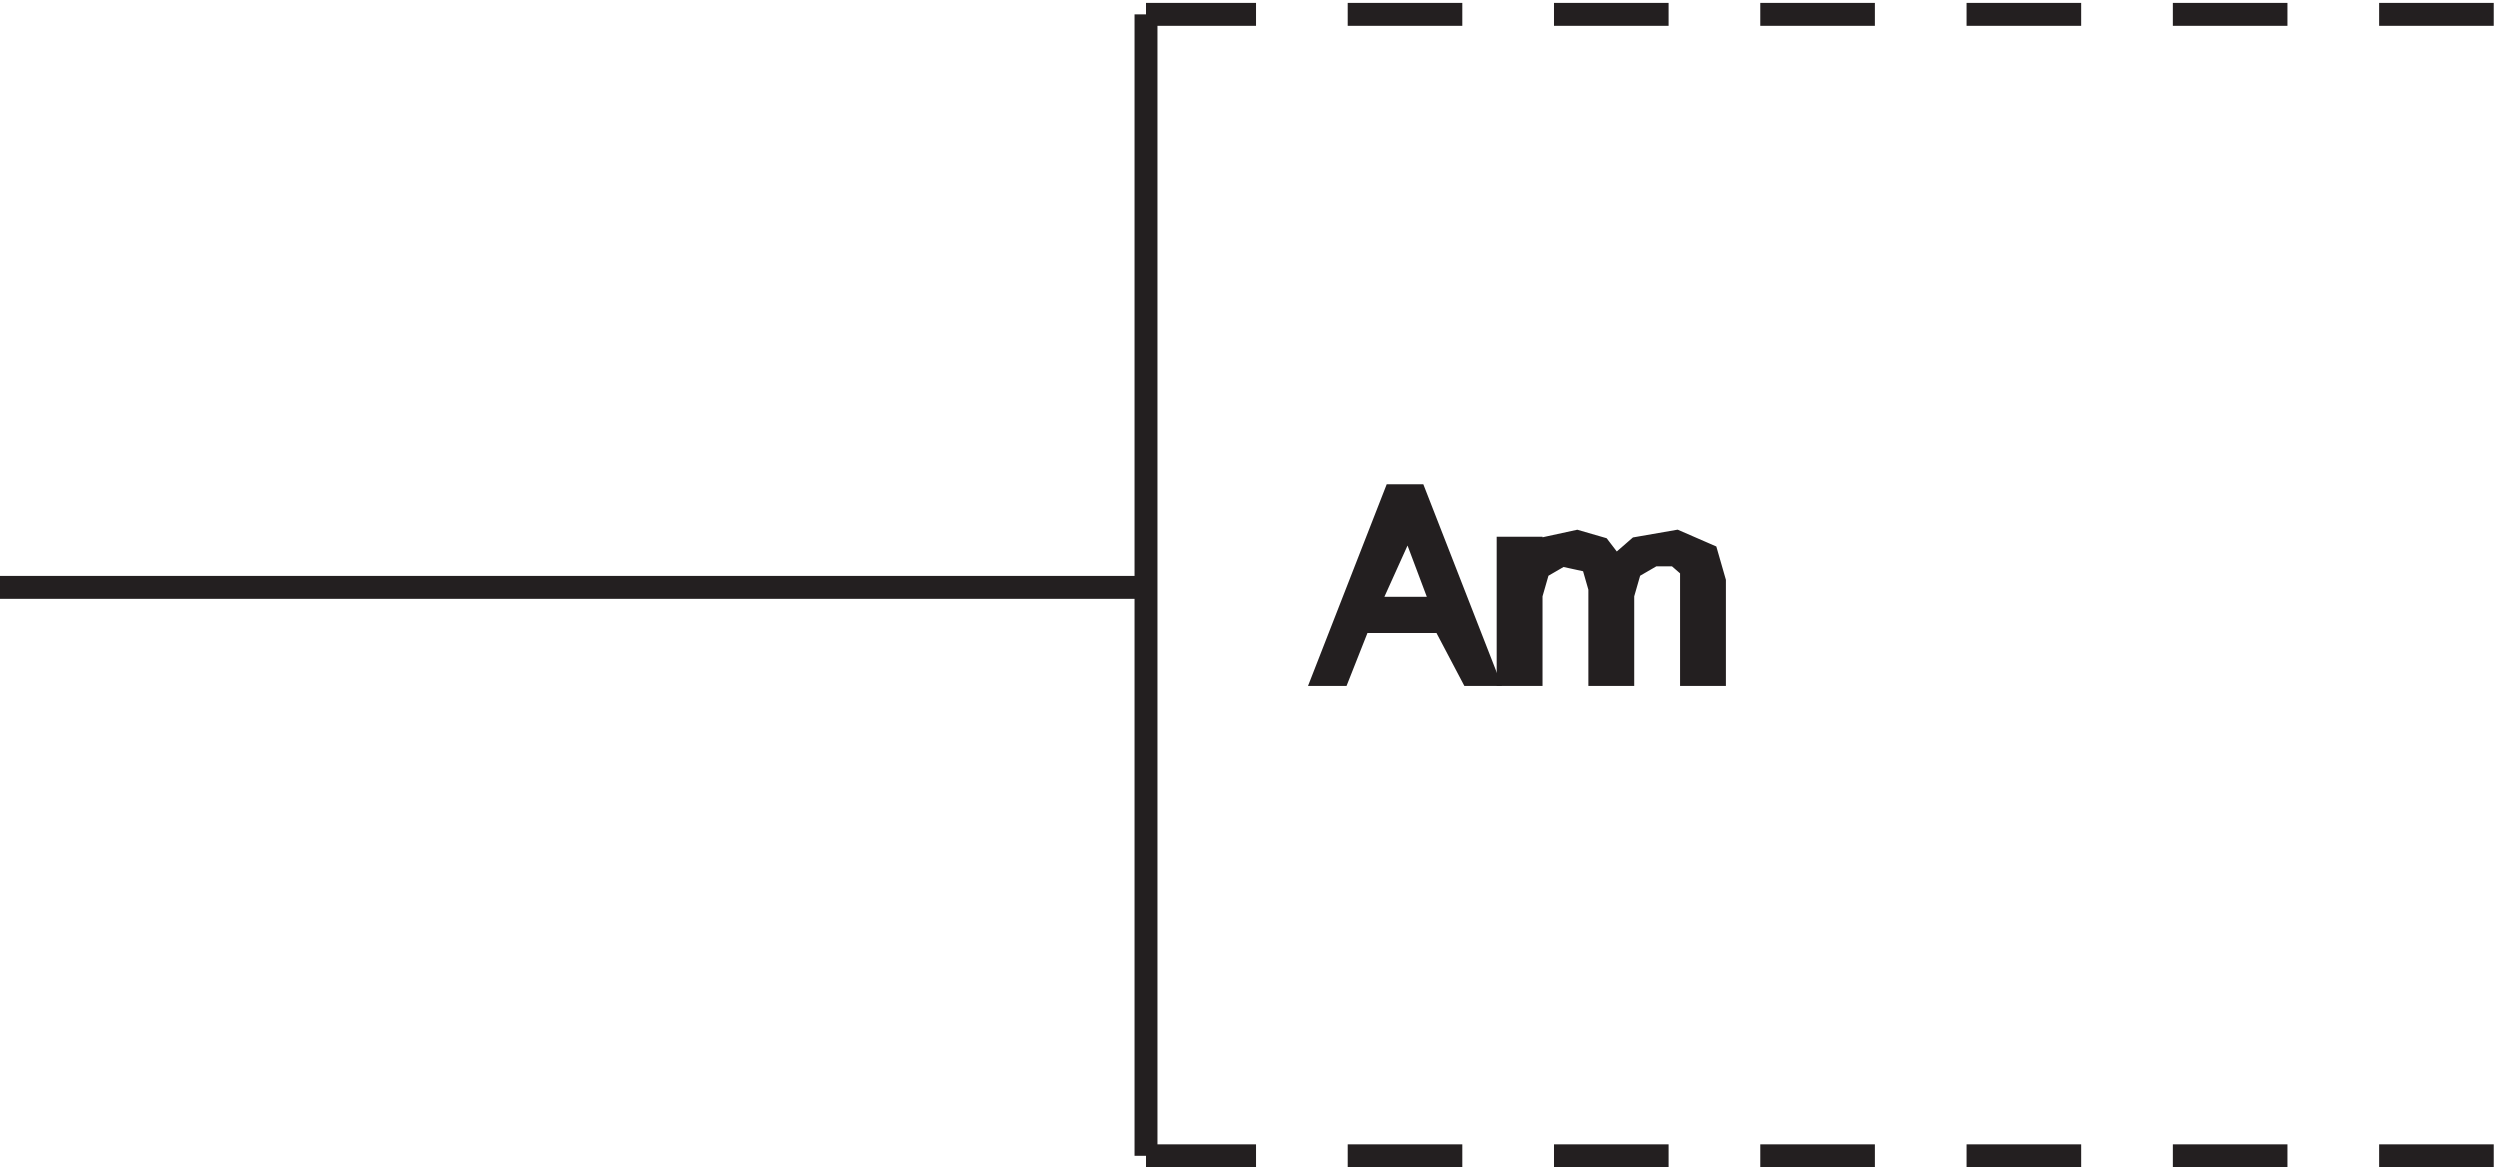 <svg xmlns="http://www.w3.org/2000/svg" xml:space="preserve" width="108.8" height="50.8"><path d="M378.332 376.668V3.168m0 186h-375m375 187.5h36m30 0h37.5m30 0h37.5m30 0h37.5m30 0h37.5m30 0h37.5m30 0h37.5m-441-373.5h36m30 0h37.5m30 0h37.5m30 0h37.5m30 0h37.5m30 0h37.5m30 0h37.5" style="fill:none;stroke:#231f20;stroke-width:7.5;stroke-linecap:butt;stroke-linejoin:miter;stroke-miterlimit:10;stroke-dasharray:none;stroke-opacity:1" transform="matrix(.133 0 0 -.133 -.444 50.722)"/><path d="m466.508 219.168 22.824-58.5h-4.562L475.637 178h-27.391l-6.848-17.332h-4.566l22.828 58.5zm9.129-36.836-11.414 30.336-13.696-30.336z" style="fill:#231f20;fill-opacity:1;fill-rule:evenodd;stroke:none" transform="matrix(.133 0 0 -.133 -.444 50.722)"/><path d="m466.508 219.168 22.824-58.5h-4.562L475.637 178h-27.391l-6.848-17.332h-4.566l22.828 58.5zm9.129-36.836-11.414 30.336-13.696-30.336z" style="fill:none;stroke:#231f20;stroke-width:7.5;stroke-linecap:butt;stroke-linejoin:miter;stroke-miterlimit:10;stroke-dasharray:none;stroke-opacity:1" transform="matrix(.133 0 0 -.133 -.444 50.722)"/><path d="M504.332 201.992v-6.527l5 6.527 10 2.176 7.5-2.176 5-6.527 7.5 6.527 12.5 2.176 10-4.352 2.5-8.699v-30.449h-7.5v34.797l-5 4.351h-7.5l-7.5-4.351-2.5-8.699v-26.098h-7.5v28.273l-2.5 8.7-10 2.175-7.5-4.351-2.5-8.699v-26.098h-7.5v41.324h7.5" style="fill:#231f20;fill-opacity:1;fill-rule:evenodd;stroke:none" transform="matrix(.133 0 0 -.133 -.444 50.722)"/><path d="M504.332 201.992v-6.527l5 6.527 10 2.176 7.5-2.176 5-6.527 7.5 6.527 12.5 2.176 10-4.352 2.5-8.699v-30.449h-7.5v34.797l-5 4.351h-7.5l-7.5-4.351-2.5-8.699v-26.098h-7.5v28.273l-2.5 8.7-10 2.175-7.5-4.351-2.5-8.699v-26.098h-7.5v41.324z" style="fill:none;stroke:#231f20;stroke-width:7.5;stroke-linecap:butt;stroke-linejoin:miter;stroke-miterlimit:10;stroke-dasharray:none;stroke-opacity:1" transform="matrix(.133 0 0 -.133 -.444 50.722)"/></svg>
